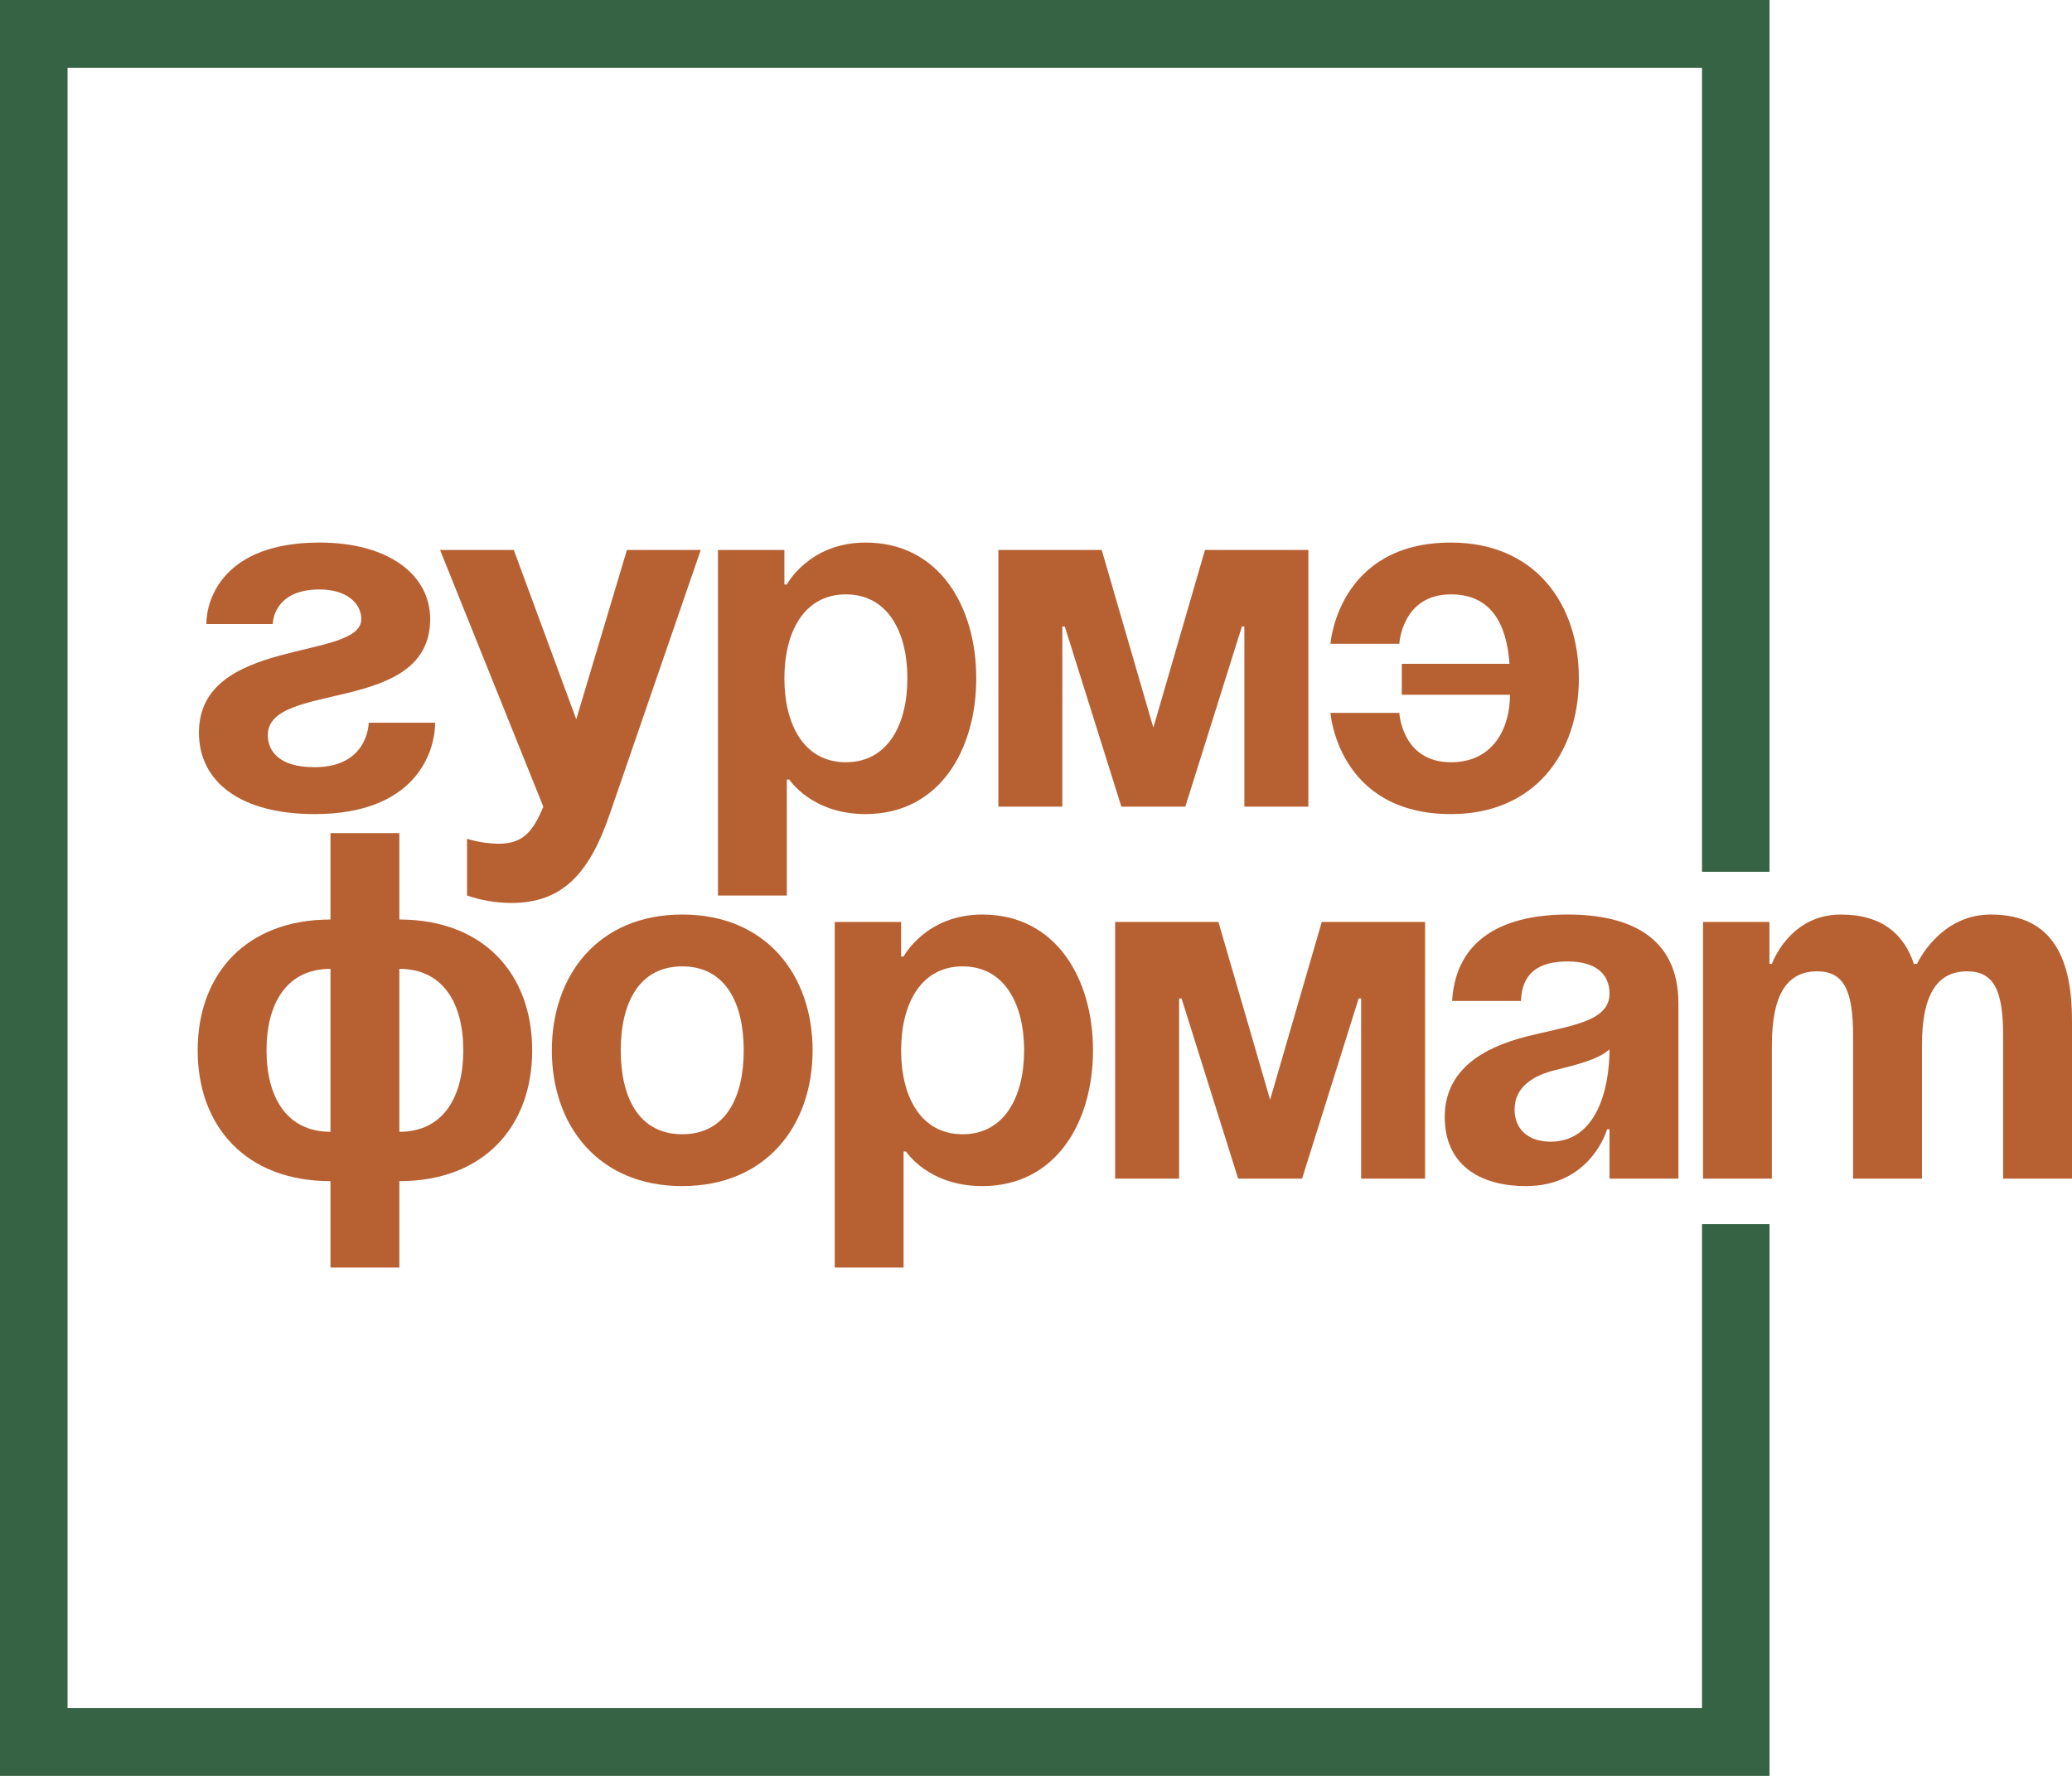 <?xml version="1.0" encoding="UTF-8"?> <svg xmlns="http://www.w3.org/2000/svg" width="84" height="72" viewBox="0 0 84 72" fill="none"> <path d="M17.639 29.302C17.639 30.503 16.841 33.006 12.753 33.006C9.759 33.006 8.065 31.704 8.065 29.702C8.065 25.799 14.647 26.8 14.647 25.099C14.647 24.459 14.049 23.898 12.951 23.898C11.057 23.898 11.057 25.3 11.057 25.3H8.365C8.365 24.298 9.062 21.997 12.951 21.997C15.744 21.997 17.439 23.297 17.439 25.099C17.439 29.003 10.857 27.581 10.857 29.803C10.857 30.404 11.257 31.105 12.753 31.105C14.947 31.105 14.947 29.302 14.947 29.302H17.639Z" fill="#B76133"></path> <path d="M24.72 33.005C23.902 35.387 22.825 36.609 20.73 36.609C20.119 36.607 19.513 36.505 18.934 36.308V34.007C19.355 34.136 19.792 34.203 20.232 34.207C21.228 34.207 21.628 33.667 22.026 32.705L17.839 22.296H20.829L23.362 29.162L25.416 22.296H28.409L24.72 33.005Z" fill="#B76133"></path> <path d="M29.106 22.296H31.8V23.697H31.899C31.899 23.697 32.797 21.997 35.09 21.997C38.081 21.997 39.578 24.599 39.578 27.502C39.578 30.404 38.081 33.006 35.09 33.006C32.897 33.006 31.999 31.604 31.999 31.604H31.899V36.308H29.106V22.296ZM34.292 30.904C35.988 30.904 36.786 29.383 36.786 27.502C36.786 25.619 35.988 24.098 34.292 24.098C32.597 24.098 31.8 25.619 31.8 27.502C31.8 29.383 32.597 30.904 34.292 30.904Z" fill="#B76133"></path> <path d="M53.041 32.705H50.447V25.399H50.348L48.053 32.705H45.461L43.166 25.399H43.068V32.705H40.475V22.296H44.664L46.757 29.502L48.851 22.296H53.041V32.705Z" fill="#B76133"></path> <path d="M56.828 26.913H61.196C61.077 25.271 60.439 24.098 58.824 24.098C56.828 24.098 56.73 26.1 56.73 26.1H53.937C53.937 26.1 54.235 21.997 58.824 21.997C62.214 21.997 64.008 24.459 64.008 27.502C64.008 30.544 62.214 33.006 58.824 33.006C54.235 33.006 53.937 28.902 53.937 28.902H56.73C56.73 28.902 56.828 30.904 58.824 30.904C60.561 30.904 61.216 29.49 61.216 28.168H56.828V26.913Z" fill="#B76133"></path> <path d="M16.19 51.39H13.398V47.888C9.988 47.888 8.014 45.686 8.014 42.584C8.014 39.481 9.988 37.28 13.398 37.28V33.776H16.19V37.28C19.601 37.28 21.575 39.481 21.575 42.584C21.575 45.686 19.601 47.888 16.19 47.888V51.39ZM13.398 39.281C11.624 39.281 10.805 40.681 10.805 42.584C10.805 44.485 11.624 45.887 13.398 45.887V39.281ZM16.19 39.281V45.887C17.965 45.887 18.782 44.485 18.782 42.584C18.782 40.681 17.965 39.281 16.19 39.281Z" fill="#B76133"></path> <path d="M27.659 37.078C31.069 37.078 32.943 39.541 32.943 42.584C32.943 45.626 31.069 48.088 27.659 48.088C24.248 48.088 22.372 45.626 22.372 42.584C22.372 39.541 24.248 37.078 27.659 37.078ZM27.659 45.986C29.433 45.986 30.151 44.466 30.151 42.584C30.151 40.702 29.433 39.18 27.659 39.18C25.883 39.18 25.165 40.702 25.165 42.584C25.165 44.466 25.883 45.986 27.659 45.986Z" fill="#B76133"></path> <path d="M33.841 37.379H36.532V38.781H36.632C36.632 38.781 37.53 37.078 39.823 37.078C42.816 37.078 44.311 39.681 44.311 42.584C44.311 45.486 42.816 48.088 39.823 48.088C37.629 48.088 36.732 46.687 36.732 46.687H36.632V51.39H33.841V37.379ZM39.026 45.986C40.721 45.986 41.518 44.466 41.518 42.584C41.518 40.702 40.721 39.18 39.026 39.18C37.33 39.18 36.532 40.702 36.532 42.584C36.532 44.466 37.33 45.986 39.026 45.986Z" fill="#B76133"></path> <path d="M57.774 47.787H55.181V40.481H55.081L52.787 47.787H50.195L47.901 40.481H47.802V47.787H45.208V37.379H49.396L51.491 44.586L53.585 37.379H57.774V47.787Z" fill="#B76133"></path> <path d="M58.869 40.582C59.03 37.919 61.163 37.078 63.556 37.078C66.049 37.078 68.044 37.979 68.044 40.681V47.787H65.251V45.786H65.152C65.152 45.786 64.514 48.088 61.861 48.088C59.967 48.088 58.57 47.208 58.57 45.286C58.57 43.344 60.166 42.463 61.881 42.024C63.616 41.583 65.251 41.443 65.251 40.282C65.251 39.461 64.653 38.98 63.556 38.98C62.359 38.98 61.7 39.461 61.661 40.582H58.869ZM63.058 43.383C62.16 43.604 61.402 44.065 61.402 44.986C61.402 45.786 61.961 46.287 62.858 46.287C64.753 46.287 65.251 44.084 65.251 42.543C64.794 42.963 63.855 43.184 63.058 43.383Z" fill="#B76133"></path> <path d="M75.124 41.983C75.124 40.182 74.765 39.381 73.668 39.381C72.472 39.381 71.833 40.282 71.833 42.384V47.787H69.041V37.379H71.734V39.08H71.833C71.833 39.08 72.532 37.078 74.626 37.078C76.301 37.078 77.198 37.879 77.597 39.101L77.618 39.08H77.717C77.717 39.08 78.615 37.078 80.709 37.078C83.302 37.078 84 38.98 84 41.383V47.787H81.208V41.983C81.208 40.182 80.847 39.381 79.752 39.381C78.556 39.381 77.917 40.282 77.917 42.384V47.787H75.124V41.983Z" fill="#B76133"></path> <path d="M69 49.629V69.252H2.739V2.748H69V35.345H71.738V0H0V72H71.738V49.629H69Z" fill="#366344"></path> </svg> 
